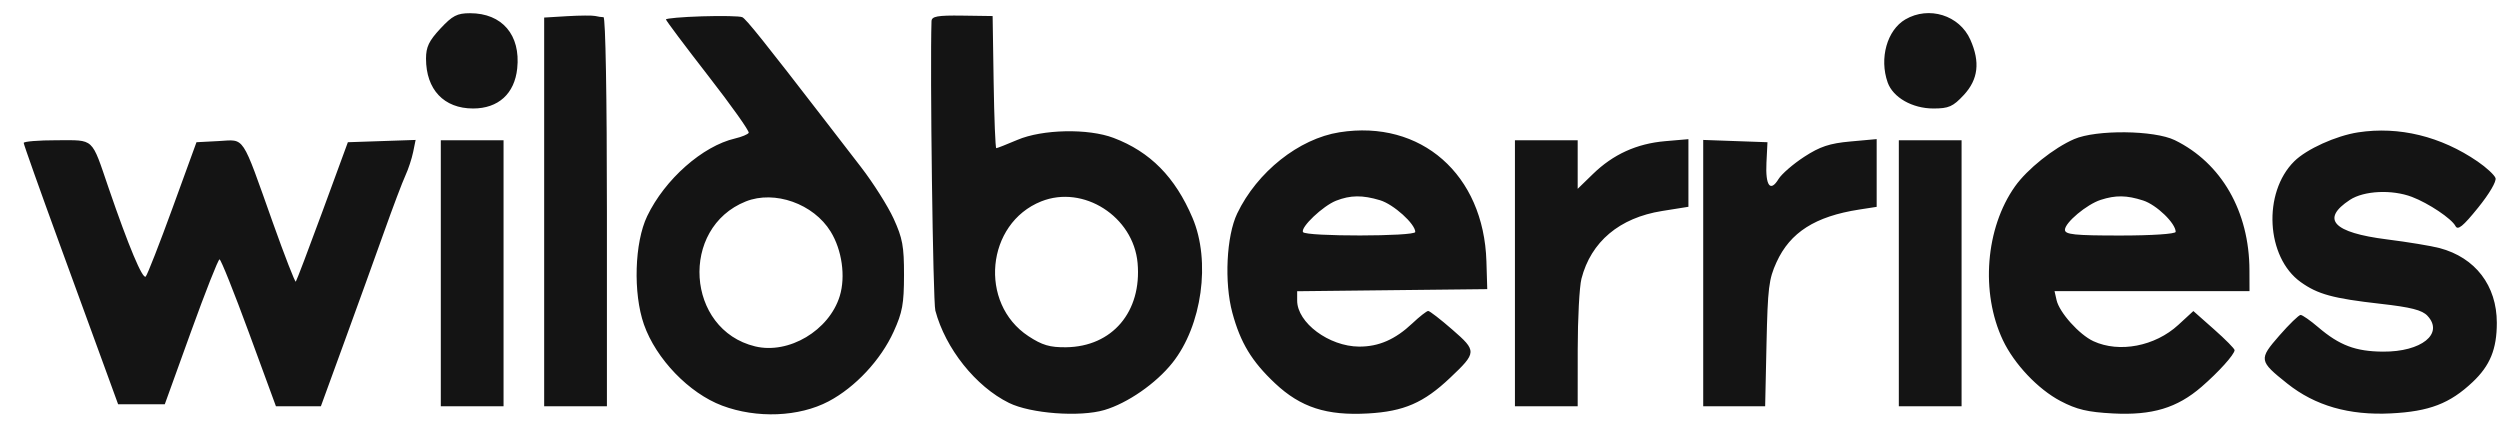 <?xml version="1.0" encoding="UTF-8"?> <svg xmlns="http://www.w3.org/2000/svg" width="81" height="14" viewBox="0 0 81 14" fill="none"><path fill-rule="evenodd" clip-rule="evenodd" d="M14.268 0.927C13.897 1.326 13.803 1.522 13.803 1.899C13.803 2.902 14.382 3.515 15.329 3.515C16.145 3.515 16.673 3.036 16.758 2.216C16.872 1.133 16.269 0.428 15.23 0.428C14.811 0.428 14.659 0.507 14.268 0.927ZM18.378 0.524L17.631 0.569V6.865V13.162H18.647H19.664V6.859C19.664 3.118 19.619 0.557 19.554 0.557C19.494 0.557 19.372 0.539 19.285 0.518C19.197 0.497 18.789 0.5 18.378 0.524ZM22.743 0.529C22.102 0.549 21.577 0.595 21.577 0.63C21.577 0.665 22.192 1.485 22.944 2.453C23.696 3.42 24.288 4.253 24.258 4.304C24.229 4.354 24.031 4.436 23.818 4.486C22.763 4.731 21.543 5.808 20.969 7.002C20.558 7.856 20.509 9.5 20.863 10.511C21.255 11.629 22.324 12.739 23.399 13.143C24.519 13.564 25.89 13.509 26.848 13.003C27.713 12.546 28.538 11.662 28.955 10.744C29.239 10.118 29.288 9.85 29.29 8.917C29.291 7.976 29.244 7.721 28.954 7.085C28.768 6.679 28.292 5.926 27.896 5.413C27.5 4.9 26.979 4.224 26.739 3.913C24.771 1.361 24.171 0.612 24.05 0.557C23.972 0.521 23.385 0.509 22.743 0.529ZM30.181 0.685C30.129 2.24 30.228 9.775 30.305 10.063C30.632 11.292 31.614 12.523 32.691 13.054C33.391 13.4 34.986 13.519 35.781 13.285C36.531 13.064 37.455 12.424 37.986 11.756C38.945 10.552 39.235 8.461 38.637 7.058C38.075 5.737 37.267 4.918 36.08 4.468C35.259 4.156 33.773 4.187 32.964 4.532C32.616 4.68 32.308 4.801 32.279 4.801C32.251 4.801 32.212 3.838 32.194 2.661L32.161 0.52L31.175 0.506C30.374 0.495 30.187 0.529 30.181 0.685ZM61.733 0.629C61.141 0.975 60.884 1.889 61.16 2.671C61.333 3.158 61.957 3.514 62.64 3.515C63.141 3.515 63.276 3.455 63.627 3.078C64.094 2.575 64.162 2.012 63.84 1.288C63.488 0.493 62.497 0.184 61.733 0.629ZM43.399 4.286C42.086 4.493 40.73 5.57 40.085 6.917C39.736 7.645 39.663 9.152 39.928 10.133C40.191 11.107 40.555 11.707 41.31 12.418C42.141 13.199 42.98 13.472 44.324 13.396C45.484 13.331 46.129 13.051 46.983 12.242C47.852 11.42 47.854 11.374 47.056 10.68C46.674 10.347 46.322 10.075 46.274 10.075C46.225 10.075 45.994 10.256 45.76 10.477C45.207 10.999 44.67 11.233 44.035 11.23C43.06 11.224 42.028 10.457 42.028 9.738V9.436L45.108 9.402L48.187 9.368L48.16 8.467C48.074 5.653 46.041 3.868 43.399 4.286ZM76.405 4.288C75.688 4.398 74.734 4.83 74.334 5.226C73.307 6.242 73.419 8.336 74.544 9.14C75.096 9.535 75.592 9.67 77.119 9.842C78.115 9.954 78.478 10.046 78.651 10.233C79.19 10.812 78.456 11.402 77.208 11.393C76.321 11.387 75.799 11.19 75.109 10.601C74.854 10.383 74.597 10.204 74.54 10.204C74.482 10.204 74.173 10.504 73.852 10.871C73.178 11.643 73.186 11.694 74.11 12.429C75.011 13.146 76.11 13.462 77.466 13.394C78.708 13.332 79.374 13.076 80.113 12.379C80.679 11.845 80.897 11.311 80.897 10.46C80.897 9.254 80.201 8.345 79.043 8.038C78.78 7.968 78.011 7.841 77.335 7.756C75.591 7.536 75.184 7.101 76.138 6.475C76.593 6.177 77.499 6.134 78.146 6.379C78.686 6.584 79.433 7.084 79.558 7.325C79.634 7.47 79.8 7.335 80.288 6.732C80.656 6.277 80.892 5.874 80.854 5.768C80.818 5.667 80.557 5.426 80.274 5.232C79.086 4.417 77.727 4.086 76.405 4.288ZM67.203 4.507C66.544 4.792 65.683 5.48 65.287 6.038C64.33 7.387 64.165 9.478 64.893 11.02C65.258 11.793 66.03 12.609 66.758 12.992C67.284 13.269 67.641 13.353 68.466 13.396C69.731 13.461 70.538 13.218 71.329 12.534C71.883 12.055 72.395 11.487 72.401 11.345C72.403 11.3 72.104 10.997 71.735 10.671L71.065 10.078L70.577 10.527C69.825 11.219 68.665 11.442 67.827 11.055C67.366 10.842 66.722 10.123 66.632 9.721L66.567 9.432H69.726H72.884L72.882 8.757C72.878 6.852 71.976 5.28 70.463 4.541C69.799 4.217 67.919 4.197 67.203 4.507ZM0.768 4.631C0.768 4.678 1.287 6.14 1.922 7.879C2.557 9.617 3.246 11.503 3.452 12.069L3.827 13.098H4.583H5.339L6.187 10.75C6.653 9.459 7.07 8.403 7.113 8.403C7.157 8.403 7.585 9.474 8.066 10.782L8.94 13.162H9.668H10.397L11.159 11.072C11.579 9.922 12.156 8.323 12.443 7.518C12.729 6.713 13.041 5.889 13.135 5.687C13.229 5.484 13.342 5.142 13.386 4.926L13.466 4.534L12.369 4.571L11.271 4.608L10.451 6.842C9.999 8.071 9.609 9.098 9.584 9.125C9.559 9.152 9.224 8.292 8.84 7.213C7.81 4.318 7.947 4.525 7.089 4.57L6.366 4.608L5.593 6.731C5.168 7.898 4.776 8.901 4.722 8.959C4.623 9.067 4.167 7.981 3.519 6.09C2.951 4.433 3.072 4.544 1.84 4.544C1.25 4.544 0.768 4.583 0.768 4.631ZM14.282 8.853V13.162H15.298H16.315V8.853V4.544H15.298H14.282V8.853ZM49.084 8.853V13.162H50.101H51.117L51.118 11.329C51.118 10.321 51.173 9.287 51.239 9.031C51.548 7.831 52.471 7.056 53.852 6.836L54.705 6.7V5.604V4.509L53.95 4.574C53.031 4.653 52.266 5.001 51.611 5.638L51.117 6.118V5.331V4.544H50.101H49.084V8.853ZM55.184 8.848V13.162H56.188H57.191L57.235 11.136C57.275 9.329 57.309 9.044 57.559 8.496C58 7.529 58.812 7.011 60.236 6.79L60.804 6.702V5.604V4.507L59.953 4.584C59.28 4.644 58.965 4.749 58.453 5.083C58.097 5.315 57.724 5.638 57.625 5.8C57.358 6.239 57.196 6.019 57.233 5.271L57.266 4.608L56.225 4.571L55.184 4.534V8.848ZM61.522 8.853V13.162H62.539H63.555V8.853V4.544H62.539H61.522V8.853ZM24.165 6.526C22.013 7.383 22.225 10.683 24.467 11.223C25.557 11.486 26.866 10.707 27.208 9.592C27.402 8.96 27.281 8.1 26.913 7.503C26.359 6.602 25.099 6.155 24.165 6.526ZM33.735 6.525C31.949 7.239 31.703 9.827 33.32 10.891C33.766 11.184 34.015 11.258 34.541 11.251C36.039 11.232 36.998 10.101 36.858 8.522C36.723 7.015 35.102 5.979 33.735 6.525ZM43.291 6.502C42.865 6.669 42.129 7.366 42.218 7.52C42.302 7.668 45.855 7.664 45.855 7.516C45.855 7.253 45.15 6.618 44.712 6.487C44.141 6.316 43.757 6.321 43.291 6.502ZM68.062 6.476C67.611 6.621 66.904 7.213 66.904 7.445C66.904 7.599 67.211 7.631 68.698 7.631C69.715 7.631 70.492 7.58 70.492 7.512C70.492 7.234 69.872 6.636 69.438 6.496C68.905 6.324 68.547 6.319 68.062 6.476Z" fill="#141414"></path></svg> 